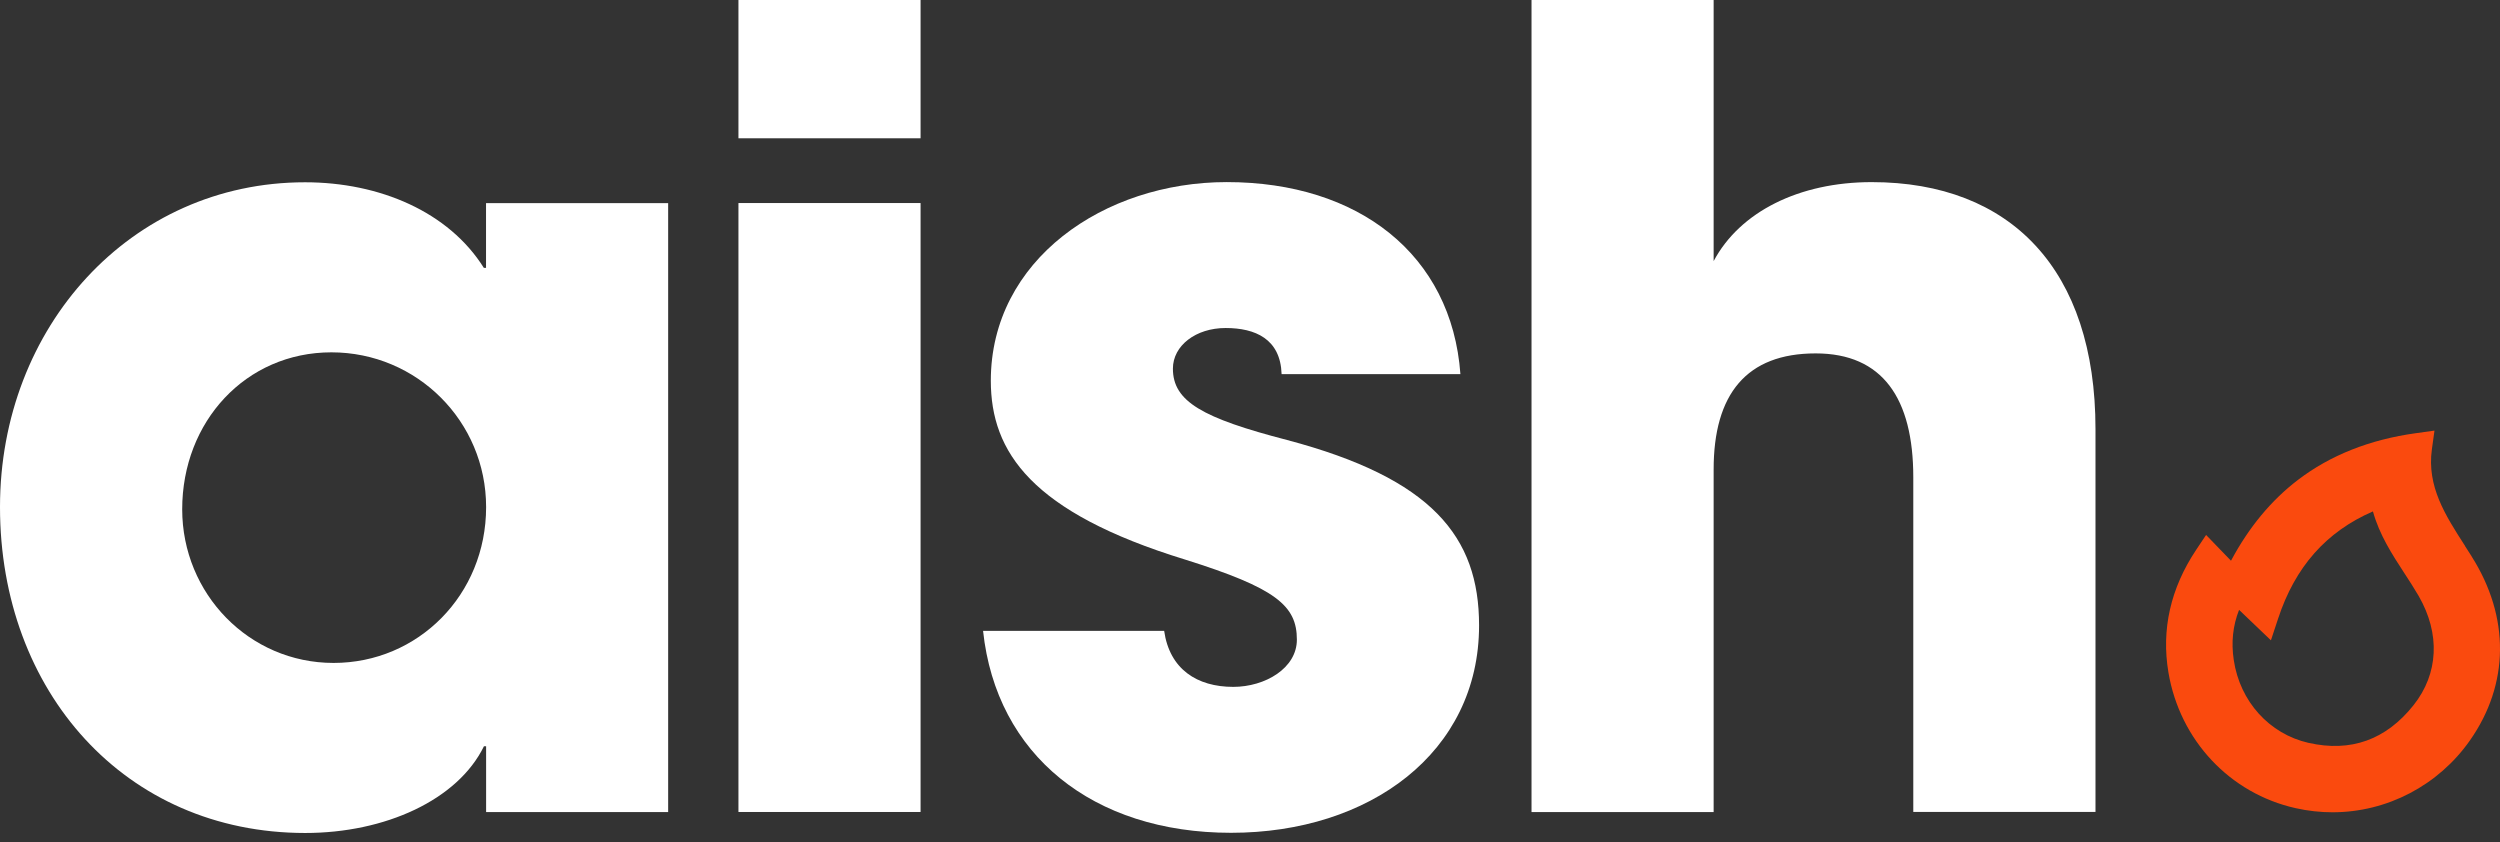 <svg xmlns="http://www.w3.org/2000/svg" width="92" height="31" viewBox="0 0 92 31" fill="none"><rect x="0" y="0" width="92" height="31" fill="#333333" stroke="none"/><path d="M17.889 29.884V27.463H17.809C16.841 29.44 14.174 30.654 11.229 30.654C4.603 30.651 0 25.444 0 18.659C0 12.037 4.804 6.708 11.225 6.708C13.973 6.708 16.515 7.798 17.806 9.858H17.886V7.475L24.588 7.475L24.588 29.884H17.886H17.889ZM17.889 18.659C17.889 15.509 15.346 12.966 12.196 12.966C9.047 12.966 6.705 15.509 6.705 18.742C6.705 21.85 9.168 24.396 12.276 24.396C15.384 24.396 17.889 21.892 17.889 18.662V18.659Z" fill="white"></path><path d="M27.175 5.089V0L33.877 0V5.089L27.175 5.089ZM27.175 29.881L27.175 7.472L33.877 7.472L33.877 29.881H27.175Z" fill="white"></path><path d="M47.163 13.767C47.121 12.473 46.195 12.071 45.102 12.071C44.01 12.071 43.163 12.716 43.163 13.566C43.163 14.777 44.253 15.384 47.364 16.192C52.693 17.604 54.43 19.744 54.43 23.015C54.43 27.698 50.392 30.647 45.304 30.647C40.215 30.647 36.663 27.781 36.177 23.216H42.841C43.042 24.628 44.052 25.277 45.384 25.277C46.556 25.277 47.725 24.59 47.725 23.539C47.725 22.287 46.959 21.642 43.608 20.591C37.953 18.853 36.462 16.633 36.462 14.01C36.462 9.57 40.621 6.701 45.144 6.701C49.99 6.701 53.421 9.365 53.743 13.767L47.163 13.767Z" fill="white"></path><path d="M70.409 29.881V17.566C70.409 14.659 69.278 13.005 66.816 13.005C64.273 13.005 63.059 14.5 63.062 17.285V29.884H56.36L56.36 0L63.062 0V9.609C64.03 7.791 66.212 6.702 68.876 6.702C74.003 6.702 77.114 9.932 77.114 15.787V29.878L70.412 29.878L70.409 29.881Z" fill="white"></path><path d="M90.959 20.478C90.879 20.35 90.796 20.223 90.713 20.095V20.088C89.988 18.964 89.305 17.903 89.493 16.536L89.589 15.846L88.899 15.942C87.212 16.175 85.752 16.753 84.564 17.661C83.58 18.411 82.753 19.411 82.101 20.635L81.184 19.686L80.82 20.232C79.874 21.651 79.533 23.168 79.798 24.746C80.219 27.241 82.059 29.202 84.487 29.742C84.931 29.841 85.385 29.892 85.835 29.892C87.845 29.892 89.736 28.902 90.898 27.241C92.346 25.174 92.368 22.711 90.959 20.481V20.478ZM84.951 27.337C83.51 27.008 82.43 25.813 82.203 24.292C82.104 23.637 82.168 23.03 82.398 22.443L83.57 23.564L83.832 22.772C84.459 20.861 85.602 19.568 87.324 18.82C87.564 19.686 88.03 20.401 88.484 21.098C88.662 21.369 88.844 21.654 89.007 21.932C89.809 23.324 89.739 24.791 88.819 25.95C87.806 27.225 86.506 27.691 84.954 27.337H84.951Z" fill="#FA4A0E"></path></svg>
